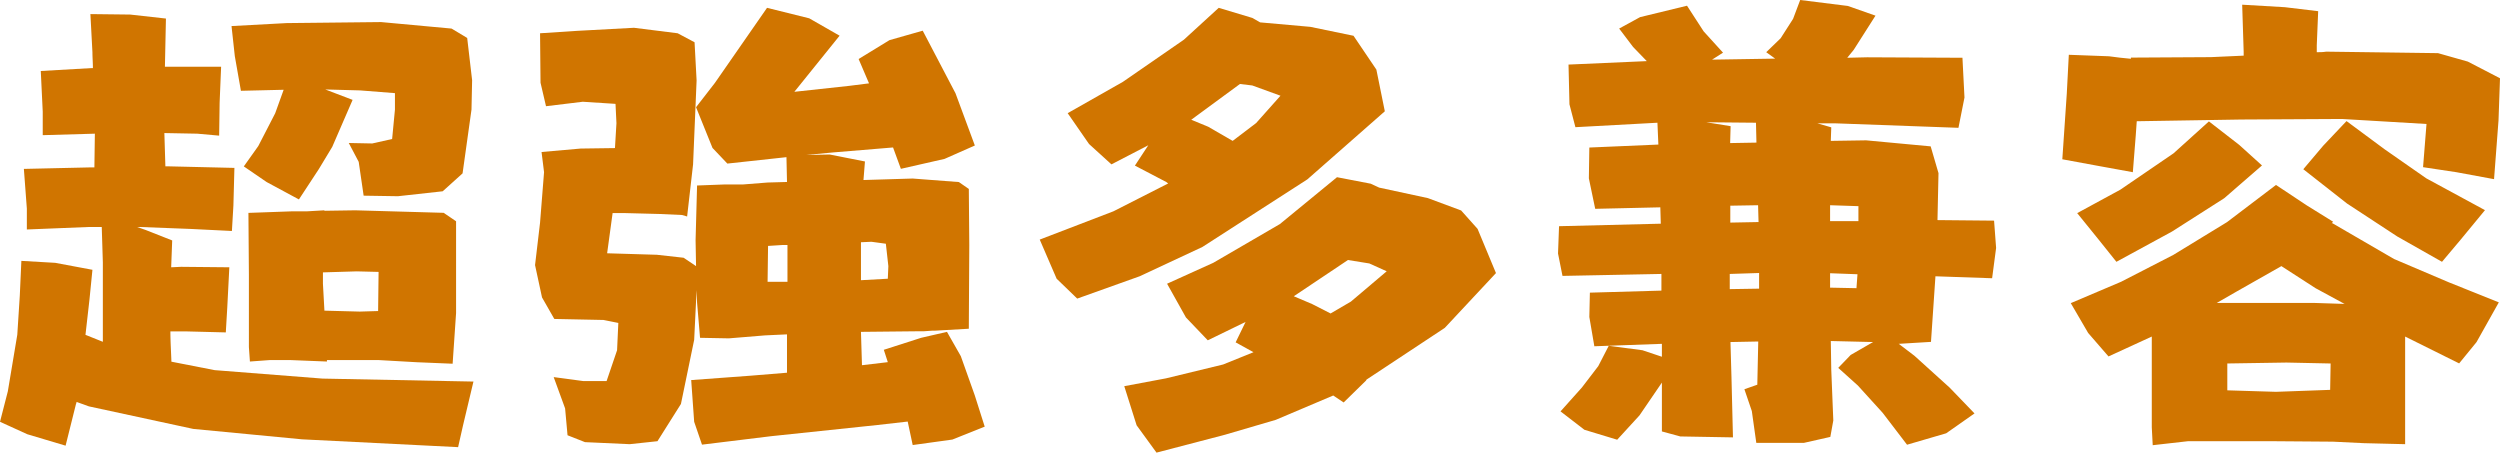<svg xmlns="http://www.w3.org/2000/svg" viewBox="0 0 319.41 57.83"><defs><style>.cls-1{fill:#d07500;}</style></defs><title>资源 70</title><g id="图层_2" data-name="图层 2"><g id="图层_1-2" data-name="图层 1"><path class="cls-1" d="M2.73,33.33l4.32.25,4.76.89-.38,3.81-.51,4.5,2.22.89V33.52L13,29H11.36l-7.93.32V26.66l-.38-5.08,8.38-.19h.63l.06-4.31-6.66.19v-3l-.25-5.2,6.66-.38c0-.68-.06-1.34-.06-2l-.26-4.89,5.08.06,4.57.51-.13,6.16h7.18l-.19,4.57L28,17.33l-2.79-.25L21,17l.13,4.25h.32l8.5.2-.13,4.82-.19,3.24-5.26-.26L17.84,29h-.32l1.08.38L22,30.72l-.13,3.43,1.27-.06,6.16.06-.26,5.08-.19,3.24-5.08-.13h-2c0,1.31.09,2.6.13,3.87l5.52,1.08L41.2,48.37l19.29.38-1.33,5.59-.63,2.79-19.94-1-13.9-1.33L11.36,51.92l-1.58-.57a.63.63,0,0,1-.07.26L8.38,56.94,3.49,55.48,0,53.89,1,50l1.21-7.24.32-5Zm26.85-30,7.05-.38,12.06-.13,9,.83,2,1.2.63,5.4L60.24,14,59.1,22.15l-2.54,2.29-5.72.63L46.46,25l-.63-4.32-1.27-2.41,3,.06,2.54-.57L50.46,14v-2.1L46,11.55l-4.44-.12,3.49,1.33-2.6,6-1.72,2.85-2.54,3.87-4.12-2.22-2.92-2L33,18.66l2.16-4.19,1.08-3-5.46.13L30,7.17Zm2.16,23.87L37.32,27h.39V27h1.52l2.22-.13v.06l3.94-.06,11.29.32,1.59,1.08V40l-.44,6.47-4.57-.19L48.31,46Q47,46,45.58,46H41.77v.19L37,46H34.53l-2.6.19-.13-1.84V35.1ZM48.31,39.74l.06-5-2.79-.07-4.32.13v1.46l.19,3.43,4.51.12Z"/><path class="cls-1" d="M69.19,19.42l5-.44,4.38-.06.19-3.18-.12-2.47L74.46,13l-4.7.57-.7-3L69,4.25l4.76-.31L81,3.55l5.58.7L88.74,5.4,89,10.28,88.55,21l-.76,6.66-.64-.19-2.85-.13-4.57-.12H78.27l-.7,5.14,6.35.19,3.42.38L88.93,34l-.06-3.3.19-7,3.43-.13H94.9l3.17-.25,2.48-.07-.07-3.17-7.55.82-1.9-2-2.1-5.2,2.41-3.11L98,1l5.39,1.34,3.88,2.22-5.78,7.17,7-.76,2.54-.32-1.33-3.11,3.94-2.41,4.25-1.21,4.19,8,2.47,6.67-3.87,1.71-5.58,1.27-1-2.73-7.61.63L103,19.8l3-.06,4.51.89L110.32,23l6.29-.19,5.9.45,1.27.88.06,7.18L123.78,42l-4.38.25h-.32l-1,.07h-.38L110,42.4l.13,4.26,3.3-.39-.51-1.58,4.77-1.53,3.3-.76,1.77,3.11,1.78,5,1.27,4-4.13,1.65-5.07.7-.64-3-3.87.44L98.52,55.73l-8.83,1.08-1-2.92-.38-5.33L95.91,48l4.64-.38V42.72l-2.8.13-4.63.38-3.68-.07-.38-4.5L89,37.07l-.31,6.35L87,51.61,84,56.37l-3.55.38-5.71-.26-2.23-.88-.31-3.43-1.46-4,3.8.51H77.5l1.34-3.94L79,41.26l-1.9-.38-6.28-.13L69.25,38l-.89-4.13L69,28.44,69.51,22Zm28.94,12L98.07,36h2.54v-4.7H100Zm15.3,4.19L113.5,34l-.32-2.86-1.84-.25-1.34.06V35.8Z"/><path class="cls-1" d="M155.71,1,160,2.29l1,.57,6.41.57,5.52,1.14,2.92,4.32,1.08,5.33-9.9,8.7-13.4,8.63-8,3.74-8,2.86L135,35.61l-2.16-5L142.25,27l7-3.56-.25-.19-4-2.09,1.71-2.6L142,21l-2.86-2.6-2.73-3.94,7.05-4,7.8-5.39Zm15.11,21.64,4.31.83,1.08.5,6.22,1.34,4.25,1.58,2.1,2.35,2.35,5.65-6.54,7-10,6.61-.06.12-2.86,2.8-1.33-.89L163,53.64l-6.48,1.9-8.76,2.29-2.54-3.49-1.58-5,5.33-1,7.3-1.77L160.15,45l-2.28-1.26,1.27-2.61-4.83,2.35-2.79-2.92-2.41-4.31,5.9-2.67,8.51-4.95ZM157.49,18l3-2.28,3.11-3.49L160,10.92l-1.58-.19-6.22,4.57,2.16.89ZM170,40.05l2.6-1.52,4.57-3.87-2.22-1-2.73-.44-6.92,4.63,2.35,1Z"/><path class="cls-1" d="M230,0l6.09.76L239.62,2l-2.79,4.38-.82,1,2.53-.06,12.19.06.26,5.08-.77,3.87-15.67-.57H232.2l1.77.51L233.91,18l4.51-.07,8.25.77,1,3.42-.13,6,7.23.07.26,3.49-.51,3.87-7.24-.25-.57,8.38-4.12.25,2,1.52,4.5,4.07,3.18,3.3-3.62,2.54-5,1.46-3.11-4.07-3.17-3.49L234.86,47l1.59-1.65,2.86-1.65-5.4-.13.06,3.68.26,6.47-.38,2.1-3.37.76h-6.09l-.57-4.06-.95-2.79,1.65-.58.12-5.52-3.55.07.13,4.5.19,7.68-6.73-.12-2.35-.64V48.88l-2.86,4.19-2.85,3.11-4.19-1.27-3.05-2.35,2.73-3.05,2.09-2.73,1.34-2.6,4.31.57,2.48.83V43.93l-8.63.31-.64-3.74.07-3.11,9.14-.26V35l-12.64.25-.57-2.86.13-3.49,13-.32-.06-2.09-8.32.19L203,22.79l.06-3.94,8.82-.38-.12-2.79-10.48.57-.76-2.92-.12-5.08,10-.44L208.65,6l-1.78-2.35,2.67-1.46,6-1.46L217.66,4l2.48,2.73-1.4.89,8.06-.13-1.14-.82,1.84-1.78,1.59-2.48Zm-8.95,18.28,3.36-.06-.06-2.54L218,15.62l3.11.5ZM221,36.94l3.75-.06v-2L221,35Zm.07-8.5,3.61-.07-.06-2.15-3.55.06Zm12.75-.19h3.62V26.34l-3.62-.12Zm0,8.5,3.37.07.13-1.78-3.5-.13Z"/><path class="cls-1" d="M264.32,7l5.14.19c.93.13,1.86.24,2.79.32V7.36l10.22-.06,4.19-.19V6.6l-.19-6,5.46.32,4.25.51L296,5.78v.89c.38,0,.78,0,1.21-.07l14.28.19,3.81,1.08L319.41,10l-.19,5.39-.57,7.5L313.83,22l-4.25-.64.44-5.52-10.79-.64-12.89.07L273,15.49l-.13,1.84L272.5,22l-4.18-.76-4.83-.89.57-8.38Zm26.47,16.63,3.93,2.61,3.37,2.09-.19.19H298l7.87,4.57,7.05,3,6.34,2.54-2.85,5.08-2.22,2.72L307.29,43V56.75L302,56.62l-3.93-.19-7.68-.06H279.55l-4.51.51-.12-2.29V43l-5.53,2.54-2.6-3-2.22-3.81L271,36l6.67-3.43,6.86-4.19Zm-8.57-8.12,3.87,3L289,21.14l-4.83,4.19-6.66,4.25-7.11,3.87-2.28-2.85-2.73-3.37,5.52-3,6.79-4.64ZM291.48,34l-5.71,3.24-2.54,1.46h12.32l4,.13-3.69-2Zm6.23,15.81.06-3.37-5.65-.12-7.55.12v3.43l6.22.19Zm2.09-34.34,4.89,3.62L310,22.79l7.49,4.06L314.4,30.6,312,33.45l-5.72-3.24L299.86,26l-5.58-4.38,2.54-3Z"/></g></g></svg>